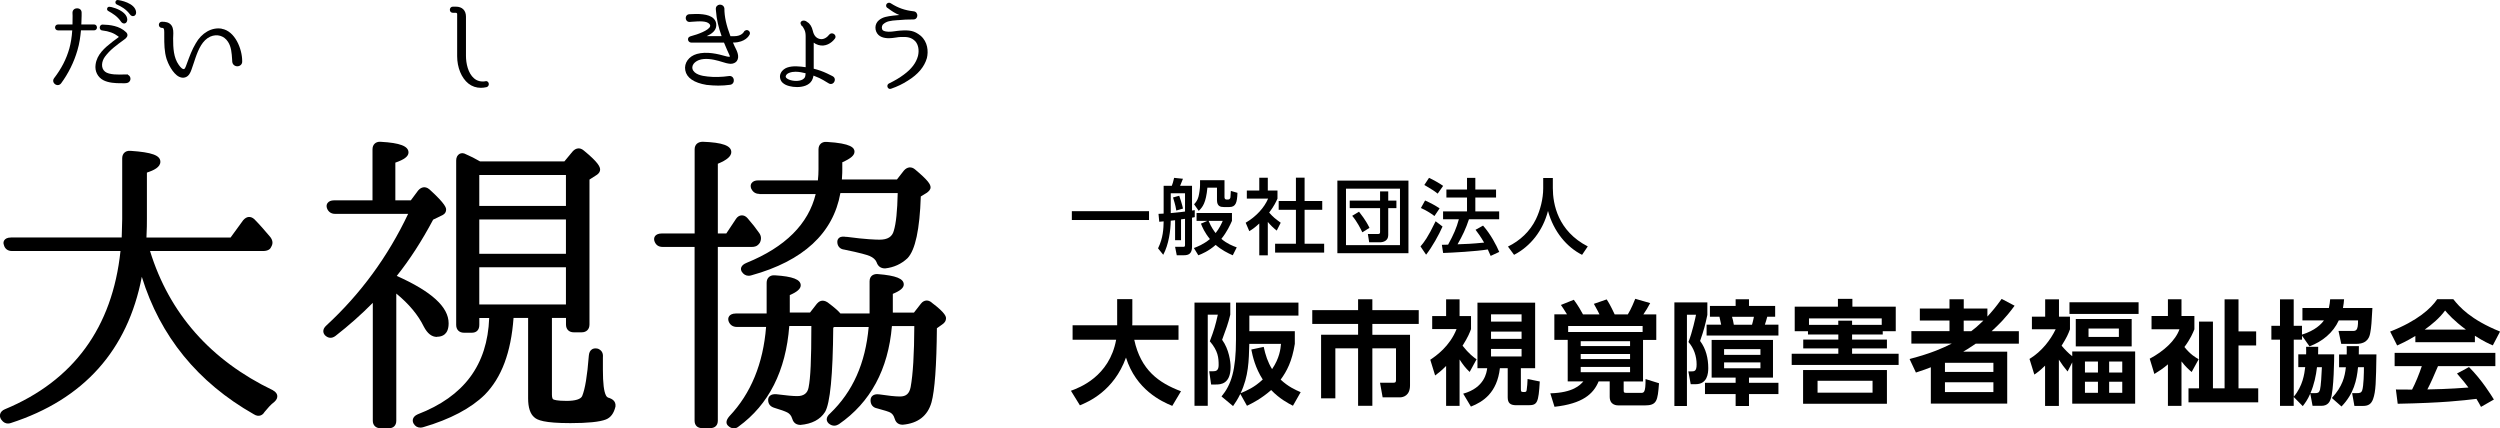 <svg aria-label="大視協ホームページ" role="img" id="b" xmlns="http://www.w3.org/2000/svg" viewBox="0 0 495.9 84.99"><title>大視協ホームページ</title><g id="c"><path d="m212.44,77.51c1.64-.61,7.61-2.78,8.96-10.12h-8.64v-2.87h8.84v-5.18h3.01v4.74c0,.07-.02.34-.02.45h9.18v2.87h-8.78c1.3,6.02,4.87,8.55,9.27,10.21l-1.73,2.9c-2.15-.88-7.18-3.21-9.18-9.58-2.4,6.64-7.47,8.78-9.14,9.47l-1.77-2.87Z"/><path d="m236.95,60.02h7.09v2.4c-.45,1.84-.81,2.78-1.62,4.98,1.37,1.89,1.68,4.35,1.68,5.41,0,3.41-2.04,3.46-2.92,3.46h-.94l-.38-2.63h.81c.47,0,1.06-.09,1.06-1.21,0-1.44-.09-2.81-1.75-4.74.85-2.24,1.1-3.1,1.59-5.27h-2v18.07h-2.63v-20.47Zm19.53,20.47c-.92-.47-2.65-1.37-4.33-3.12-1.98,1.73-3.68,2.58-4.8,3.12l-1.32-2.36c-.49,1.03-.97,1.73-1.44,2.42l-2.29-1.91c1.93-2.33,2.87-5.19,2.87-11.33v-7.29h12.39v2.58h-9.74v3.1h9.02v2.51c-.56,3.5-1.59,5.43-2.81,7.09,1.48,1.39,2.92,2.04,3.97,2.49l-1.53,2.69Zm-5.81-11.67c.36,1.64.79,2.99,1.66,4.4,1.48-2.18,1.68-4,1.77-5.01h-6.29c-.09,3.34-.13,6.42-1.73,9.79,1.32-.56,2.72-1.15,4.4-2.72-1.48-2.29-2-4.58-2.27-5.95l2.45-.52Z"/><path d="m281.42,64.26h-9.2v2.15h7.47v10.03c0,2.04-1.35,2.38-2.02,2.38h-3.41l-.52-2.9h2.65c.49,0,.52-.2.52-.61v-6.22h-4.69v11.4h-2.83v-11.4h-4.51v9.92h-2.83v-12.61h7.34v-2.15h-9.09v-2.74h9.09v-2.15h2.83v2.15h9.2v2.74Z"/><path d="m289.52,80.51h-2.67v-7.92c-1.01,1.03-1.64,1.48-2.18,1.89l-.96-3.12c1.14-.76,3.86-2.65,5.21-6.08h-4.83v-2.58h2.76v-3.32h2.67v3.32h2.27v2.58c-.22.61-.58,1.57-1.68,3.3,1.26,1.59,2.22,2.31,2.78,2.69l-1.37,2.51c-.85-.81-1.3-1.41-2-2.47v9.2Zm14.99-20.47v13h-2.83v4.02c0,.49,0,.7.45.7.54,0,.63,0,.7-.38.13-.83.13-1.32.18-2.2l2.42.49c-.25,4.24-.49,4.71-2.27,4.71h-2.38c-1.17,0-1.71-.4-1.71-1.57v-5.77h-1.55c-.56,4.87-3.34,6.67-5.75,7.61l-1.53-2.56c4.27-1.19,4.65-4.24,4.76-5.05h-1.93v-13h11.42Zm-8.75,2.31v1.44h6.06v-1.44h-6.06Zm0,3.43v1.44h6.06v-1.44h-6.06Zm0,3.43v1.5h6.06v-1.5h-6.06Z"/><path d="m317.28,62.38c-.04-.09-.43-.92-1.12-2.11l2.54-.88c.31.47.72,1.12,1.59,2.98h2.6c.7-1.12,1.32-2.72,1.48-3.1l2.96.85c-.4.79-.88,1.55-1.35,2.24h2.56v5.07h-2.63v8.24h-3.84v1.68c0,.52.07.58.61.58h2.81c.58,0,.94,0,.92-2.74l2.67.83c-.27,3.5-.4,4.4-2.87,4.4h-5.07c-.4,0-1.84,0-1.84-1.73v-3.03h-2.2c-1.03,2.49-3.19,4.42-8.75,5.03l-.83-2.67c4.56-.13,5.9-1.64,6.55-2.36h-3.1v-8.24h-2.65v-5.07h2.51c-.72-1.14-.76-1.23-1.21-1.86l2.56-1.03c.85,1.12,1.57,2.42,1.82,2.9h3.28Zm-6.22,3.48h14.77v-1.19h-14.77v1.19Zm12.28,1.82h-9.79v.97h9.79v-.97Zm0,2.54h-9.79v1.01h9.79v-1.01Zm0,2.56h-9.79v1.05h9.79v-1.05Z"/><path d="m332.14,59.98h6.53v2.49c-.47,2.18-.67,2.94-1.44,5.16,1.17,1.55,1.62,3.46,1.62,5.39,0,1.05-.18,3.19-2.51,3.19h-.97l-.47-2.54h.54c.65,0,1.1,0,1.1-1.39,0-1.62-.54-3.23-1.62-4.44.76-1.91,1.41-4.92,1.5-5.41h-1.8v18.11h-2.49v-20.56Zm19.55,7.45v7.47h-4.76v1.03h5.84v2.24h-5.84v2.36h-2.65v-2.36h-6.08v-2.24h6.08v-1.03h-4.76v-7.47h12.17Zm-10.28-3.03c-.09-.47-.2-.92-.34-1.57h-1.89v-2.15h5.1v-1.32h2.65v1.32h5.19v2.15h-1.57c-.13.52-.29,1.03-.47,1.57h2.69v2.15h-14.25v-2.15h2.9Zm.58,4.85v1.14h7.21v-1.14h-7.21Zm0,2.63v1.17h7.21v-1.17h-7.21Zm5.54-7.47c.13-.47.25-.9.38-1.57h-4.35c.11.34.27.92.36,1.57h3.61Z"/><path d="m373.46,66.35h-6.08v1.01h6.91v1.75h-6.91v1.06h9.23v2.22h-21.21v-2.22h9.25v-1.06h-6.96v-1.75h6.96v-1.01h-6.02v-.65h-2.63v-4.87h8.57v-1.55h2.87v1.55h8.6v4.87h-2.58v.65Zm.83,7.05v6.69h-16.63v-6.69h16.63Zm-1.03-8.96v-1.28h-14.43v1.28h5.81v-.83h2.74v.83h5.88Zm-12.73,11.09v2.36h10.91v-2.36h-10.91Z"/><path d="m399.61,60.65c-1.86,2.54-3.17,3.77-4.56,5.05h5.41v2.47h-8.55c-1.39.94-2.06,1.35-2.49,1.59h8.73v10.3h-15.15v-7.21c-.81.31-1.3.52-2.96,1.05l-1.26-2.69c4.56-1.19,6.62-2.2,8.37-3.05h-8.01v-2.47h7.56v-2.11h-5.88v-2.38h5.88v-1.84h2.83v1.84h4.69v1.59c.94-1.03,1.64-1.84,2.83-3.5l2.56,1.35Zm-4.2,11.31h-9.61v1.82h9.61v-1.82Zm0,3.86h-9.61v1.95h9.61v-1.95Zm-4.4-10.12c.7-.52,1.21-.94,2.42-2.11h-3.91v2.11h1.48Z"/><path d="m410.11,73.67c-.81-.99-.99-1.23-1.71-2.33v9.18h-2.74v-7.99c-1.1,1.06-1.5,1.35-2.13,1.77l-.96-3.1c2.45-1.5,4.17-3.77,5.19-5.88h-4.71v-2.51h2.63v-3.43h2.74v3.43h2.18v2.51c-.36.97-.61,1.57-1.66,3.25.61.72,1.32,1.48,2.11,2.09v-.94h12.48v10.35h-12.48v-8.19l-.92,1.8Zm14.1-11.4h-13.71v-2.31h13.71v2.31Zm-1.37,6.44h-11.09v-5.43h11.09v5.43Zm-6.69,3.01h-2.58v2.18h2.58v-2.18Zm0,4h-2.58v2.2h2.58v-2.2Zm4.15-10.55h-6.02v1.66h6.02v-1.66Zm.67,6.55h-2.6v2.18h2.6v-2.18Zm0,4h-2.6v2.2h2.6v-2.2Z"/><path d="m434.74,73.8c-.52-.45-1.21-1.05-2.02-2.11v8.82h-2.69v-8.24c-.97.83-1.77,1.35-2.69,1.91l-.92-3.03c2.78-1.48,5.12-3.61,5.9-5.84h-5.54v-2.63h3.25v-3.32h2.69v3.32h2.56v2.63c-.27.67-.76,1.89-1.98,3.52,1.23,1.53,2.24,2.09,2.83,2.42l-1.39,2.54Zm6.53-14.43h2.76v6.37h3.5v2.78h-3.5v8.51h3.91v2.78h-13.83v-2.78h2.09v-13.24h2.76v13.24h2.31v-17.66Z"/><path d="m458.26,78.09c-.52,1.21-1.01,1.84-1.48,2.47l-1.8-1.82v1.77h-2.72v-13.13h-1.71v-2.76h1.71v-5.25h2.72v5.25h1.64v1.75c2.63-.81,3.84-2.09,4.35-2.81h-4.26v-2.47h5.25c.16-.76.2-1.17.25-1.73h2.76c-.04.54-.09,1.03-.22,1.73h5.84c-.13,2.47-.22,3.95-.43,4.94-.13.67-.43,2.18-2.76,2.18h-2.99l-.54-2.56h2.72c.74,0,1.17-.02,1.15-2.09h-3.82c-1.12,2.45-3.3,4.22-5.81,5.14l-1.48-2.11v.79h-1.64v11.31c1.8-2.13,2.11-4.53,2.27-5.86h-1.37v-2.54h1.55c.02-.34.02-.45,0-1.5h2.4c0,.63,0,1.01-.02,1.5h3.19c0,.47-.04,7.27-.72,8.93-.16.43-.52,1.28-1.82,1.28h-1.75l-.45-2.42Zm.99-.11c.49,0,.76-.07.94-.65.18-.63.34-3.23.38-4.49h-.97c-.2,1.68-.56,3.43-1.3,5.14h.94Zm6.24-7.68c.02-.54.02-.88,0-1.64h2.42c0,.49,0,.76-.02,1.64h3.5c-.09,5.39-.11,7.34-.67,8.87-.38,1.03-.99,1.35-2.02,1.35h-1.68l-.45-2.54h.97c.49,0,.85-.04,1.03-.56.29-.88.34-3.48.34-4.58h-1.17c-.25,2.56-.83,5.27-3.28,7.79l-1.91-1.68c2.13-2.33,2.56-4.2,2.78-6.1h-1.35v-2.54h1.5Z"/><path d="m479.11,66.64c-1.79,1.08-2.92,1.57-3.61,1.89l-1.39-2.76c5.45-2.13,8.12-4.62,9.34-6.42h3.19c1.21,1.53,3.41,4.04,9.27,6.42l-1.44,2.74c-.72-.31-1.82-.79-3.55-1.91v1.28h-11.81v-1.23Zm13.02,14.07c-.25-.45-.4-.79-.9-1.59-2.9.34-6.55.79-15.62.97l-.36-2.83c.29,0,2.69.02,3.21.02.65-1.23,1.41-3.08,1.93-4.65h-5.39v-2.63h19.98v2.63h-11.38c-.85,2-1.41,3.28-2.11,4.62.72,0,4.47-.09,8.15-.38-.49-.67-1.08-1.41-2.27-2.78l2.38-1.28c2.56,2.54,4.47,5.68,4.94,6.44l-2.56,1.46Zm-2.99-15.33c-2.42-1.8-3.55-3.1-4.13-3.79-1.08,1.5-2.67,2.81-4.04,3.79h8.17Z"/><path d="m212.61,41.89h15.31v1.75h-15.31v-1.75Z"/><path d="m233.1,43.68c-.47.05-.67.08-.87.1-.03,1.92-.39,4.72-1.49,6.76l-1.03-1.28c1.02-2.08,1.08-3.9,1.11-5.35-.13.02-.74.07-.87.08l-.15-1.57c.44-.02.67-.02,1.02-.05v-5.52h1.62c.16-.41.25-.67.46-1.57l1.75.18c-.1.25-.38.93-.56,1.39h2.36v4.91c.2-.03.36-.05.54-.08v1.39c-.23.05-.36.08-.54.11v5.78c0,1.36-.69,1.67-1.59,1.67h-1.44l-.33-1.67h1.54c.36,0,.43-.03.43-.39v-5.16c-.2.02-.31.03-.79.1v4.13h-1.18v-3.96Zm1.96-5.34h-2.83v3.93c1.96-.2,2.19-.21,2.83-.31v-3.62Zm-1.15.49c.15.39.57,1.7.75,2.54l-1.33.39c-.05-.38-.16-1.03-.65-2.59l1.23-.34Zm5.57,4.98h-2.13v-1.56h7.02v1.56c-.38.85-.98,2.18-2.1,3.57,1.13.97,2.24,1.39,3.05,1.69l-.79,1.57c-1-.44-2.24-1.06-3.39-2.06-1.44,1.26-2.7,1.77-3.44,2.06l-.88-1.44c.69-.26,1.9-.72,3.18-1.78-1.06-1.29-1.51-2.37-1.78-3.06l1.26-.54Zm-1.44-8.06h4.85v3.37c0,.26.13.46.39.46h.33c.23,0,.41-.16.46-.43.03-.18.08-1.06.08-1.28l1.31.38c-.07,1.96-.33,2.82-1.62,2.82h-1.08c-.67,0-1.36-.15-1.36-1.38v-2.46h-1.9c-.29,3.05-.95,3.85-1.72,4.6l-.92-1.31c.28-.31.69-.77.87-1.51.15-.57.31-1.62.31-2.29v-.98Zm1.7,8.06c.52,1.31,1.15,2.11,1.39,2.42.77-.97,1.15-1.83,1.41-2.42h-2.8Z"/><path d="m251.48,50.65h-1.69v-6.32c-.98.92-1.47,1.21-1.98,1.52l-.72-1.67c2.1-1.23,3.7-3,4.45-4.78h-4.22v-1.6h2.47v-2.55h1.69v2.55h1.92v1.6c-.28.62-.65,1.44-1.65,2.77.84.95,1.23,1.23,2.29,2.01l-.79,1.56c-.77-.62-1.21-1.06-1.77-1.72v6.63Zm5.58-15.41h1.72v4.63h3.5v1.75h-3.5v6.73h3.88v1.75h-9.73v-1.75h4.13v-6.73h-3.42v-1.75h3.42v-4.63Z"/><path d="m279.38,35.83v14.39h-14.1v-14.39h14.1Zm-12.39,1.59v11.2h10.71v-11.2h-10.71Zm8.38,9.22c0,1.15-1,1.42-1.65,1.42h-2.13l-.26-1.64h1.96c.38,0,.46-.11.46-.39v-4.75h-6.02v-1.49h6.02v-1.82h1.62v1.82h1.62v1.49h-1.62v5.35Zm-5.8-4.65c1.33,1.67,1.83,2.7,2.08,3.21l-1.42.88c-.26-.57-1.05-2.16-2.01-3.27l1.36-.82Z"/><path d="m286.14,44.94c-.69,1.59-2.08,4.09-3.26,5.58l-1.11-1.64c.72-.85,1.44-1.74,3-4.99l1.38,1.05Zm-3.45-5.17c1.26.57,2.03,1.01,2.87,1.56l-1.02,1.52c-.85-.64-1.7-1.15-2.69-1.59l.83-1.49Zm.77-4.49c.67.28,2.21,1.15,2.8,1.59l-1.08,1.54c-.77-.61-.97-.72-2.65-1.72l.93-1.41Zm7.92,8.22c-.62,1.87-1.26,3.21-2.26,4.96,1.88-.07,2.62-.08,5.27-.34-.64-1.13-1.34-2.08-1.7-2.54l1.49-.83c1.54,1.75,2.65,3.91,3.21,5.22l-1.7.79c-.21-.49-.36-.83-.57-1.28-2.37.39-7.04.64-8.86.7l-.25-1.62c.23,0,1.11-.03,1.24-.03,1.08-1.98,1.67-3.31,2.13-5.03h-3.13v-1.57h4.75v-2.75h-4.09v-1.59h4.09v-2.31h1.65v2.31h4.11v1.59h-4.11v2.75h4.73v1.57h-6.01Z"/><path d="m306.1,35.31h1.92v2.01c0,3.18,1,8.51,6.93,11.56l-1.13,1.67c-3.01-1.51-5.63-4.57-6.76-8.71-1.02,3.93-3.47,7.02-6.73,8.71l-1.21-1.64c2.39-1.16,4.39-3.03,5.55-5.44.88-1.82,1.44-4.09,1.44-6.09v-2.08Z"/><path d="m54.14,77.41c-12.35-5.93-20.55-15.22-24.38-27.62h22.47c.79,0,1.36-.31,1.53-.76.41-.66.39-1.27-.11-1.97l-.15-.18c-1.01-1.19-1.97-2.31-3.07-3.42-.37-.32-.75-.46-1.13-.42-.36.04-.71.24-1.06.64l-2.5,3.43h-16.69c.09-1.69.09-2.94.09-3.78v-9.09c1.38-.46,2.67-1.08,2.67-2.15,0-1.27-1.66-1.88-5.91-2.17-.62-.06-1,.16-1.21.35-.3.27-.45.66-.45,1.14v12.04c0,.65-.03,1.52-.07,2.65l-.03,1.01H2.18c-.8,0-1.16.3-1.33.55-.18.27-.21.6-.08.93.19.76.77,1.2,1.59,1.2h21.54c-1.6,15.17-9.32,25.73-22.93,31.39-.49.2-.82.53-.94.94-.11.38-.02.79.25,1.15.41.57.88.74,1.3.74.21,0,.4-.04.57-.1,14.45-4.68,23.18-14.43,25.98-29,3.63,11.78,11.1,20.95,22.21,27.26.52.34.95.34,1.23.27.26-.06.63-.24.91-.73.61-.73,1.18-1.42,1.96-2.01.52-.46.59-.91.56-1.2-.03-.3-.21-.73-.88-1.09Z"/><path d="m120.8,78.93c-.28-.08-.47-.23-.59-.47-.42-.79-.62-2.42-.62-5.14v-2.43c.08-.84-.21-1.39-.97-1.72-.61-.16-1.01-.01-1.23.15-.35.24-.54.65-.59,1.22-.31,4.01-.75,6.64-1.32,8.02-.27.62-1.36.96-3.08.96-1.91,0-2.48-.21-2.67-.31-.11-.06-.25-.33-.25-.93v-15.21h2.79v1.3c0,.96.6,1.55,1.55,1.55h1.55c.96,0,1.56-.6,1.56-1.55v-28.75l1.51-.97c.4-.3.6-.64.6-1.01,0-.56-.39-1.45-3.23-3.78-.46-.4-.88-.45-1.16-.42-.39.04-.74.24-1.07.61l-1.63,1.97h-16.72c-.97-.56-1.92-1.05-2.78-1.41-.45-.27-.93-.3-1.31-.08-.42.24-.65.71-.65,1.31v32.6c0,.96.6,1.56,1.55,1.56h1.55c.95,0,1.49-.57,1.49-1.56v-1.36h1.96c-.35,9.31-4.99,15.56-14.18,19.1-.62.27-.85.64-.93.9-.07.22-.11.55.12.95.3.52.77.79,1.34.79.19,0,.4-.03.61-.1,5.31-1.56,9.4-3.72,12.16-6.42,3.34-3.4,5.21-8.39,5.71-15.23h2.89v15.95c0,1.83.42,3.1,1.24,3.77.58.53,1.92,1.14,7.15,1.14,3.44,0,5.8-.24,7.03-.72.95-.37,1.59-1.21,1.91-2.58.12-1.16-.79-1.52-1.27-1.71Zm-25.73-28.58v-6.82h17.19v6.82h-17.19Zm0-9.5v-6.14h17.19v6.14h-17.19Zm17.19,12.17v7.38h-17.19v-7.38h17.19Z"/><path d="m86.69,66.8c1.05,0,2.3-.46,2.3-2.67,0-3.23-3.37-6.31-10.29-9.4,2.54-3.17,4.97-6.93,7.22-11.16l1.61-.78c.26-.11.96-.41.96-1.2,0-.31,0-1.03-3.3-4.02-.46-.4-.89-.45-1.16-.42-.39.04-.74.24-1.09.64l-1.45,1.95h-3.07v-7.48c1.8-.62,2.61-1.25,2.61-2.02,0-1.25-1.7-1.9-5.48-2.11-.63-.06-1,.16-1.21.35-.3.27-.45.66-.45,1.14v10.12h-7.63c-.59,0-1.05.19-1.3.55-.2.29-.23.65-.1,1.02.26.71.84,1.11,1.58,1.11h14.52c-3.99,8.44-9.43,15.88-16.19,22.11-1.03.9-.55,1.68-.34,1.94.65.65,1.39.71,2.11.17,2.66-2.07,5.15-4.28,7.41-6.57v23.39c0,.91.61,1.49,1.56,1.49h1.61c.93,0,1.49-.56,1.49-1.49v-25.23c2.49,2.04,4.33,4.24,5.46,6.56.72,1.37,1.57,2.04,2.61,2.04Z"/><path d="m150.64,38.49h11.16c-1.44,5.94-6.04,10.52-13.67,13.63-.59.24-.95.53-1.09.9-.1.26-.08.54.08.85.34.55.83.83,1.38.83.18,0,.37-.03.55-.09,10.28-2.85,16.22-8.33,17.65-16.31h11.37c-.08,3.59-.33,6.04-.78,7.49-.31,1.18-1.23,1.75-2.81,1.75-.7,0-2.73-.05-6.52-.56h-.2c-.4-.07-.94-.11-1.32.21-.16.13-.35.37-.35.78,0,.87.55,1.46,1.38,1.54,3.24.66,4.54,1.06,5.04,1.27.68.29,1.17.73,1.36,1.21.28.83.83,1.25,1.7,1.25h.01c1.72-.19,3.21-.87,4.44-2.03,1.54-1.61,2.42-5.72,2.63-12.24l1.23-.75c.36-.29.71-.6.71-1.06,0-.6-.51-1.4-3.05-3.53-.72-.63-1.57-.56-2.24.2l-1.38,1.77h-10.92c.08-1.07.08-1.69.08-1.92v-1.49c1.71-.76,2.42-1.38,2.42-2.11s-.62-1.65-5.48-1.93c-.62-.06-1,.16-1.21.35-.3.27-.45.66-.45,1.14v3.91c0,.74-.04,1.49-.12,2.23h-11.86c-.59,0-1.05.19-1.3.55-.2.29-.23.65-.07,1.08.23.45.64,1.05,1.62,1.05Z"/><path d="m184.85,60.04c-.46-.4-.88-.45-1.16-.42-.27.03-.67.16-1.02.62l-1.38,1.77h-4.19v-3.72c1.52-.63,2.17-1.2,2.17-1.87,0-1.14-1.53-1.76-5.11-2.05-.64-.06-1.03.15-1.24.34-.2.18-.43.51-.43,1.08v6.39h-5.79c-.3-.38-.95-1.02-2.53-2.2-1.06-.7-1.77-.16-2.12.25l-1.38,1.77h-4.01v-3.47c1.46-.62,2.17-1.25,2.17-1.93,0-1.16-1.58-1.77-5.1-1.99-.62-.06-1,.16-1.21.35-.3.27-.45.66-.45,1.14v6.08h-6.08c-.81,0-1.19.3-1.36.55-.2.29-.23.65-.1,1.01.27.72.85,1.11,1.64,1.11h5.79c-.57,7.26-3.01,13.2-7.27,17.7-.84.96-.62,1.55-.29,1.88.36.36.77.54,1.17.54.33,0,.65-.12.92-.35,6.01-4.36,9.4-11.07,10.07-19.95h4.38c0,6.79-.17,10.34-.55,12.19-.2,1.13-.95,1.71-2.24,1.71-.83,0-2.17-.12-4.11-.37-.6-.05-1.04.05-1.33.32-.22.2-.34.48-.34.8,0,.82.42,1.34,1.27,1.59,1.2.36,2.05.66,2.52.9.46.23.8.65.95,1.15.19.62.54,1.29,1.64,1.33,2.3-.2,3.94-1.06,4.9-2.57,1.01-1.68,1.56-7.31,1.63-16.73l.22-.13h6.81c-.64,7.21-3.15,12.83-7.65,17.15-.44.38-.66.76-.67,1.14,0,.21.05.51.37.83.8.69,1.55.48,2.05.16,6.24-4.31,9.78-10.85,10.51-19.46h4.44c-.02,5.51-.26,9.59-.73,12.12-.26,1.29-.89,1.85-2.12,1.85-.89,0-2.4-.16-4.17-.43-.59-.06-1.02.05-1.31.32-.16.15-.35.42-.35.86,0,.87.47,1.44,1.29,1.6,1.49.39,2.33.68,2.6.82.42.23.7.6.85,1.1.19.62.53,1.33,1.64,1.33h0c3.03-.27,4.95-1.76,5.71-4.44.64-2.32,1.01-7.27,1.07-14.7l1.06-.75c.5-.33.75-.74.75-1.21,0-.27,0-1-2.8-3.09Z"/><path d="m150.71,48.18c.35-.7.31-1.35-.1-1.94-.61-.89-1.38-1.86-2.34-2.97-.34-.39-.76-.58-1.19-.55-.42.03-.8.27-1.07.67l-1.94,2.92h-1.68v-13.83c1.8-.73,2.67-1.49,2.67-2.31,0-1.27-1.74-1.91-5.65-2.05-1,0-1.62.57-1.62,1.49v16.7h-6.52c-.77,0-1.14.28-1.32.51-.2.26-.25.6-.15.97.27.8.81,1.19,1.65,1.19h6.33v34.46c0,.95.57,1.49,1.56,1.49h1.49c.99,0,1.56-.54,1.56-1.49v-34.46h6.76c.48,0,1.08-.08,1.56-.81Z"/><path d="m23.34,0c-.22,0-.4.15-.44.38-.04.23.08.44.29.52.83.38,1.79.87,2.61,1.98.15.2.36.32.58.32.07,0,.14-.01.21-.04.22-.08.44-.32.41-.75h0c-.16-1.85-3.32-2.4-3.65-2.4Z"/><path d="m19.23,5.44c0-.34-.25-.59-.57-.59h-2.53c0-.16.01-.31.02-.47.02-.41.04-.82.04-1.23v-.65c0-1.16-1.81-1.13-1.81.02,0,.22.02.63.02.63,0,.57,0,1.13-.02,1.7h-2.86c-.39,0-.6.3-.6.59s.21.59.6.59h2.81c-.09,1.36-.28,2.5-.57,3.57-.6,2.12-1.56,3.99-3.03,5.91-.19.24-.23.54-.12.81.13.3.43.53.76.56.03,0,.06,0,.09,0,.26,0,.5-.13.67-.36,1.47-2.01,2.55-4.21,3.22-6.52.43-1.41.6-2.79.71-3.98h2.61c.33,0,.57-.25.57-.59Z"/><path d="m21.49,2.19c.84.48,1.8,1.03,2.53,2.13.17.22.38.34.6.34.06,0,.11,0,.16-.02.27-.08.45-.35.47-.72v-.02c-.01-.47-.23-.9-.66-1.3-.91-.85-2.58-1.27-2.91-1.26-.21,0-.39.14-.43.35-.05.21.06.42.24.5Z"/><path d="m25.39,14.86v-.09h-.73c-1.06.04-3.04.1-3.83-.56-.89-.73-.67-2.08,0-2.98.98-1.33,2.31-2.29,3.59-3.22l.12-.09c.3-.22.72-.51.74-.93.01-.22-.08-.42-.28-.61-1.3-1.27-3.26-1.47-4.6-1.5-.2-.02-.39.06-.5.23-.13.18-.15.42-.06.62.08.18.25.3.45.31,1.32.15,2.31.52,3.22,1.21.02.02.03.04.03.07s-.01.06-.03.07c-.29.2-.8.57-1.16.86-1.64,1.27-3.13,2.57-3.39,4.55-.2,1.33.43,2.56,1.6,3.14,1.03.5,2.3.57,3.41.57.08,0,.18,0,.27,0,.12,0,.24.01.37.01.29,0,.58-.03.82-.14h0c.32-.18.49-.51.44-.87-.04-.29-.21-.54-.49-.66Z"/><path d="m43.98,5.69c-1.97-.33-3.99.83-5.16,2.93-.73,1.21-1.23,2.58-1.72,3.91l-.11.3c-.19.56-.36.86-.5.88-.27.04-.61-.25-1.03-.84-1.03-1.45-1.12-3.31-1.12-5.25,0-.16,0-.33.02-.51.03-.68.07-1.45-.34-2.06-.47-.66-1.23-.74-1.91-.74-.39,0-.6.31-.6.61s.21.61.62.61h0c.18-.01.25.05.28.07.17.15.17.58.17.81,0,.25,0,.5,0,.75,0,1.51,0,3.07.47,4.57.22.7,1.15,2.85,2.48,3.5.25.12.5.19.75.19.17,0,.34-.03.51-.09.67-.23.99-.93,1.19-1.51.18-.47.34-.96.49-1.43.09-.29.19-.58.29-.87.62-1.79,1.4-3.54,2.94-4.25,1.36-.59,2.74-.19,3.52,1.02.66.99.74,2.25.82,3.47l.03.5h0c.07.64.62.93,1.09.89.46-.04.93-.39.88-1.03,0-2.4-1.41-5.96-4.06-6.41Z"/><path d="m96.31,16.12c-.9.14-1.66-.05-2.28-.58-1.18-1-1.6-2.96-1.6-4.45V3.31c0-1.25-.75-1.99-2.01-1.99h-.59c-.39,0-.6.32-.6.62s.21.6.6.6h.61c.14.01.24.11.24.24v8.36c0,2.26.86,4.34,2.23,5.43.72.57,1.56.85,2.48.85.37,0,.75-.05,1.14-.14h0c.35-.1.49-.46.41-.76-.08-.31-.35-.48-.65-.42Z"/><path d="m148.05,5.99c-.22.02-.41.14-.5.34-.02.03-.45.85-1.93.85h-.73c-.83-2.19-1.2-3.87-1.2-5.51-.08-.55-.55-.79-.95-.75-.39.04-.78.35-.75.89.02.16.04.43.04.43.11,1.55.47,3.16,1.11,4.93h-2.96c.98-.45,1.84-1.06,1.9-2.08.03-.57-.14-1.04-.52-1.41-.99-.98-3.1-.97-4.84-.86-.28.02-.5.16-.62.4-.12.25-.1.58.06.82.15.22.39.33.66.31l.51-.04c1.35-.1,2.89-.21,3.42.48.16.2.13.35.1.45-.26.77-2.39,1.57-3.75,1.92-.21.06-.63.17-.63.66,0,.34.3.63.65.63h6.49c.2.47.39.94.61,1.44.32.67.55,1.24.55,1.24.02.06.01.09,0,.09-.03.03-.2.09-.64-.03-1.83-.52-3.94-1.02-5.89-.49-1.61.45-2.58,1.81-2.31,3.24.26,1.49,1.72,2.49,4.23,2.9.82.09,1.58.14,2.31.14.79,0,1.56-.05,2.35-.16.55-.07.79-.56.74-.99-.05-.42-.39-.82-.94-.75-1.45.21-2.92.25-4.25.1-1.21-.11-2.71-.46-3.01-1.51-.24-1.1,1.01-1.65,1.26-1.75,1.27-.46,2.83-.14,3.9.15.24.06.47.14.71.21.53.17,1.08.34,1.68.38.52,0,.96-.19,1.24-.54.62-.87.03-2.02-.32-2.71l-.11-.22c-.13-.25-.24-.5-.33-.75.04,0,.09,0,.16,0,2.29-.04,3.03-1.35,3.14-1.57h0c.1-.21.09-.43-.03-.61-.13-.2-.38-.32-.62-.3Z"/><path d="m162.32,8.92h0c1.41.43,2.63-.39,3.24-1.2.16-.18.22-.4.14-.62-.08-.24-.3-.42-.56-.47-.25-.05-.49.04-.66.25-.41.53-1.11,1.03-1.86.85-.72-.16-1.18-.69-1.39-1.62-.2-.85-.61-1.48-1.12-1.74-.24-.24-.59-.34-.9-.26-.22.06-.37.21-.41.39-.02.1-.02.29.18.5v.15h.13c.08.09.24.31.42.67.25.47.28.99.28,1.44v6.07c-1.19-.16-2.53-.33-3.69.08-.4.15-.94.47-1.24,1.08-.3.58-.18,1.35.28,1.85.45.45.97.63,1.46.75.41.11.94.18,1.48.18,1.14,0,2.39-.32,2.95-1.31.16-.3.26-.6.32-.96.9.34,1.55.65,1.97.91.16.09.31.19.46.28.2.13.41.26.61.36.25.15.53.15.77.01.26-.15.42-.46.42-.76,0-.28-.15-.52-.4-.66l-.19-.1c-.32-.17-.63-.33-.95-.47-.87-.41-1.75-.72-2.65-.94v-5.17c.25.2.55.35.91.46Zm-2.64,6.35c-.19.44-.68.63-1.05.71-.91.2-2.11-.03-2.62-.49-.16-.16-.2-.31-.11-.5.1-.22.31-.41.63-.53.4-.17.83-.23,1.27-.23.71,0,1.43.16,2,.3-.02.34-.06.59-.12.76Z"/><path d="m182.62,7.09c-1.27-1.02-2.17-1.15-4.07-1.02-.35.02-.71.08-1.02.12-.23.03-.45.07-.65.08-.93.1-1.59-.09-1.76-.26-.27-.27-.26-.81,0-1.14.72-.68,1.49-.77,2.91-.87h.09c1.03-.09,2-.16,3-.14.29.02.5-.1.6-.2.14-.13.22-.31.24-.52.03-.41-.22-.86-.76-.9-1.71-.19-3.04-.66-4.46-1.56-.21-.15-.46-.18-.66-.07-.2.1-.32.31-.31.52,0,.23.16.42.36.5.78.59,1.43,1.02,2.27,1.35-.41.03-.75.06-1.03.1l-.2.02c-1.18.15-2.04.26-2.82.9-.42.34-.68.85-.7,1.41-.02.58.2,1.14.6,1.52.74.72,2.05.69,2.75.61.24-.02.5-.06.75-.1.29-.05.59-.09.87-.1,1.34-.06,2.16.05,2.95.86.59.68.79,1.76.52,2.9-.37,1.38-1.29,2.59-2.82,3.71-.84.63-1.75,1.17-2.98,1.77-.26.15-.35.48-.21.76.1.19.28.3.47.3.08,0,.15-.02.23-.05,1.28-.45,2.27-.93,3.31-1.6,2-1.23,3.27-2.73,3.77-4.48.32-1.34.17-3.19-1.23-4.41Z"/></g></svg>
